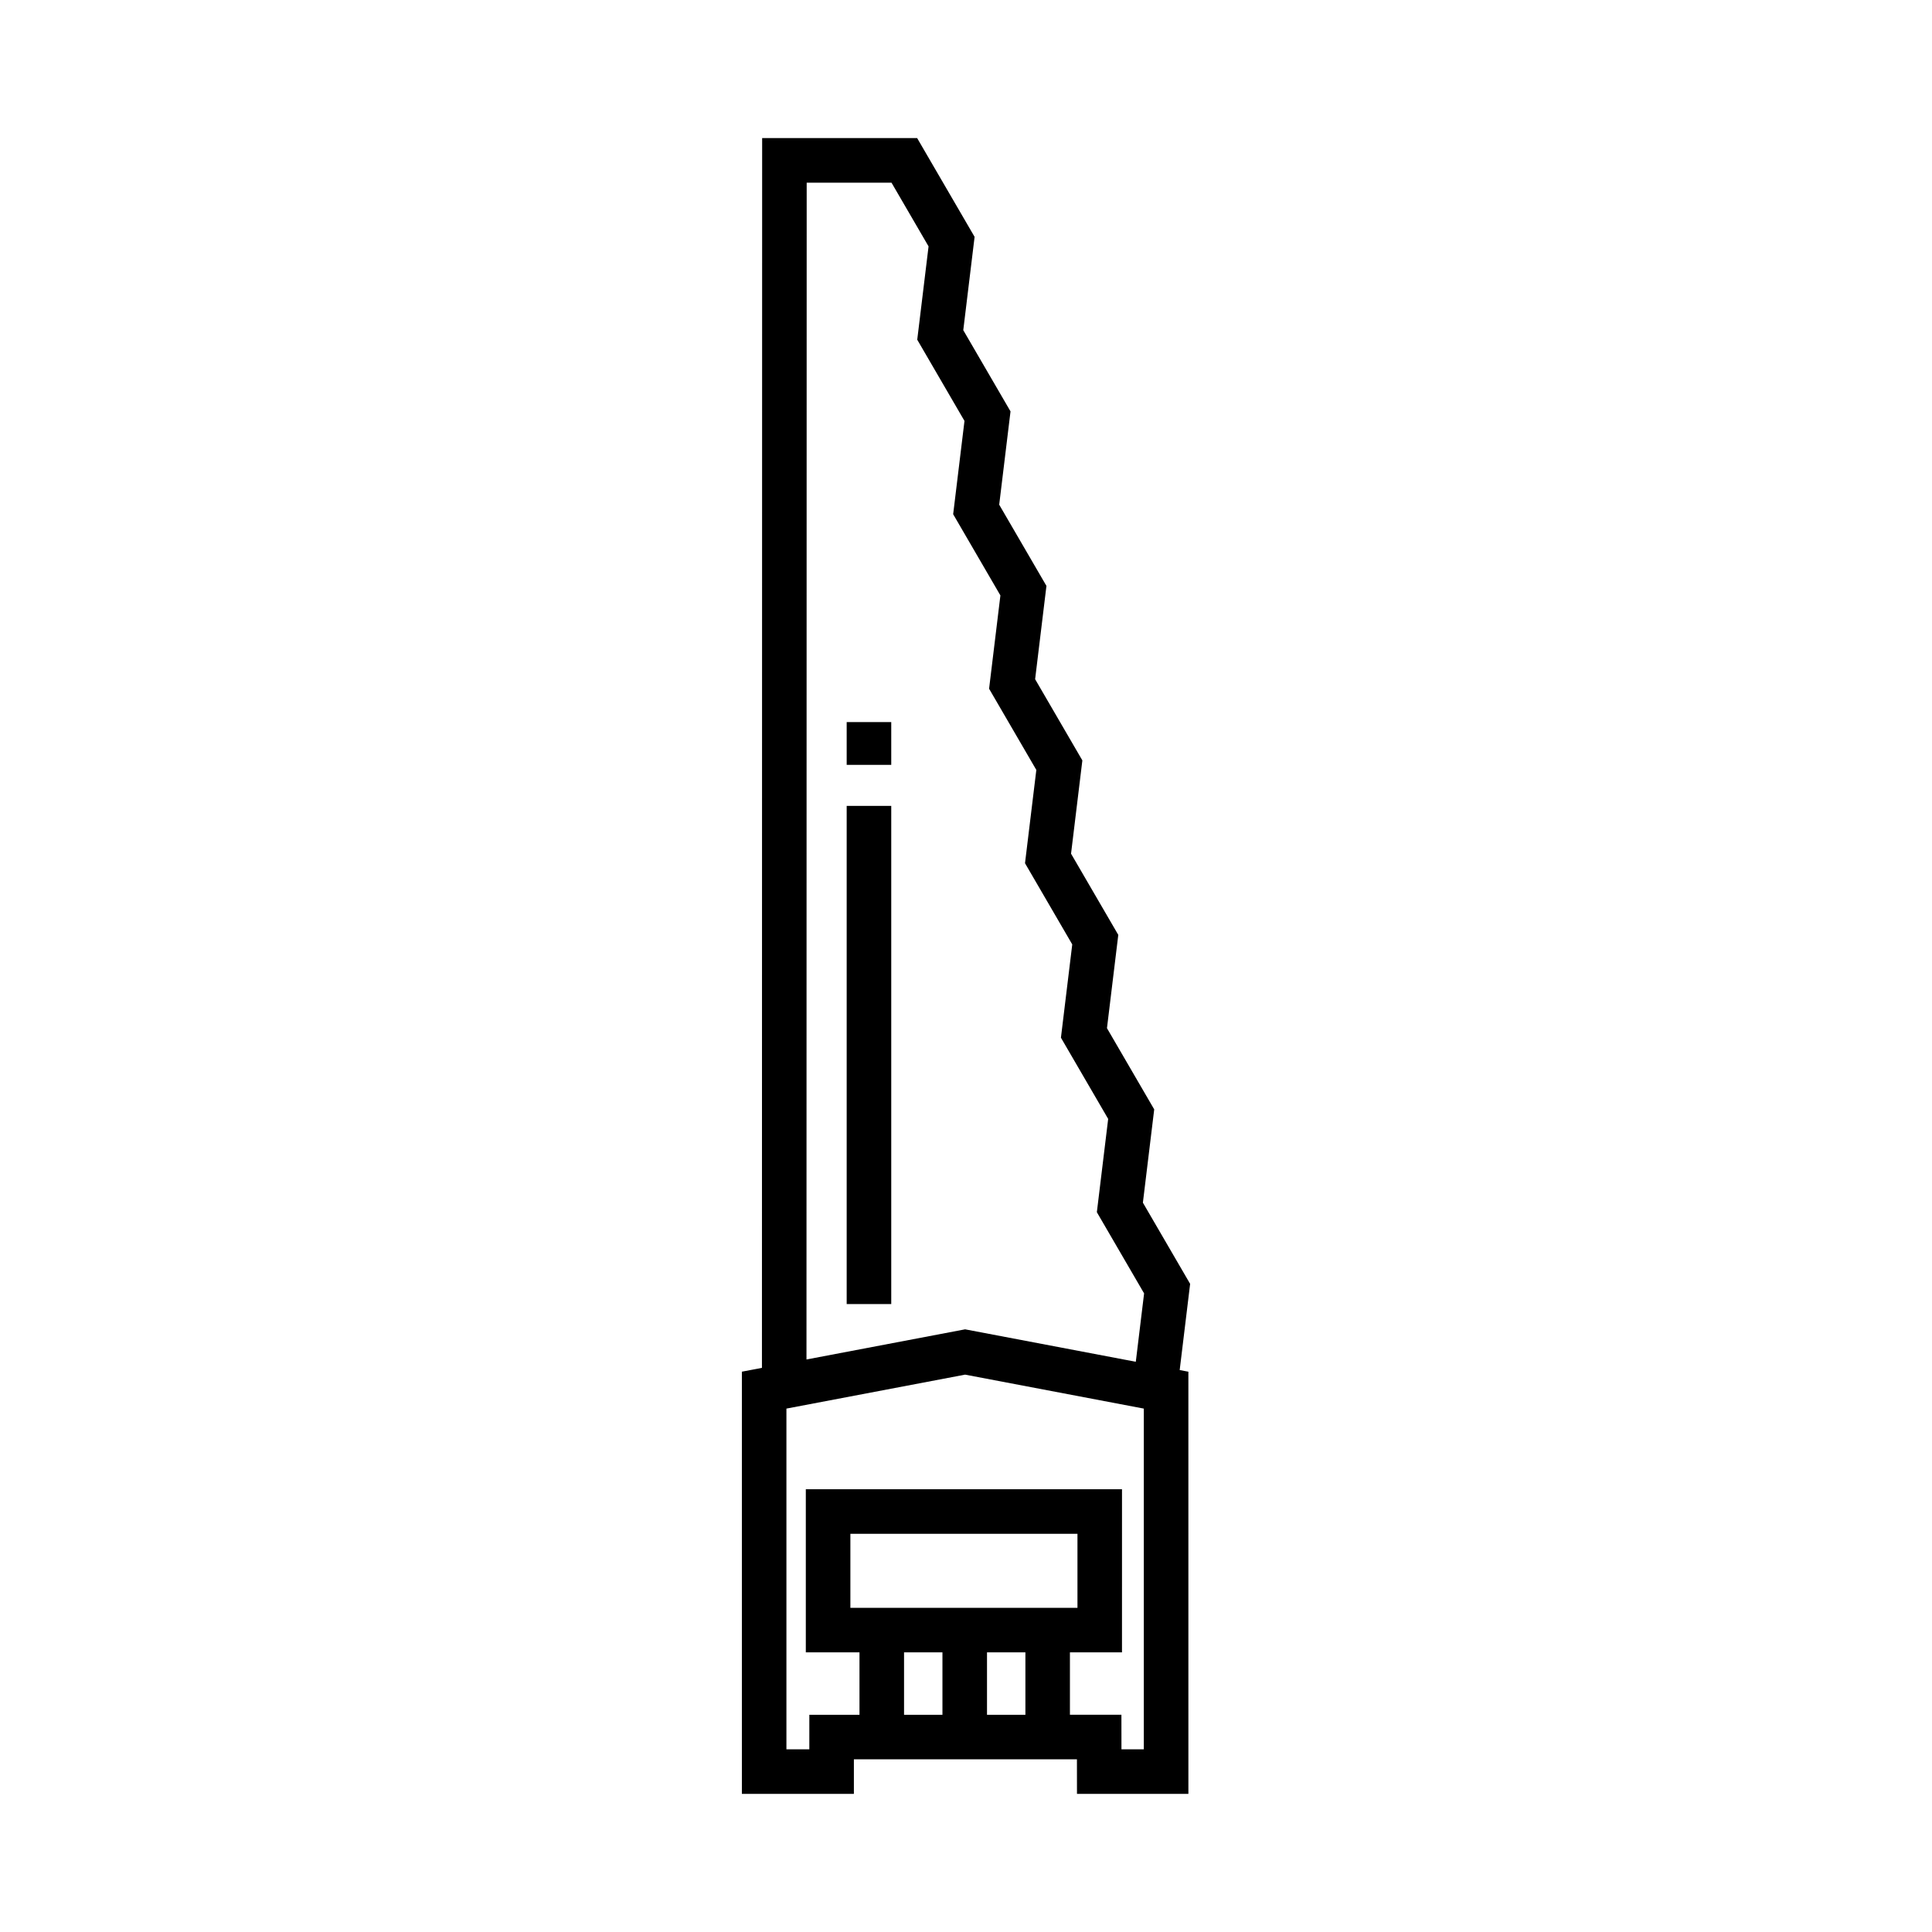 <?xml version="1.0" encoding="UTF-8"?>
<!-- Uploaded to: ICON Repo, www.svgrepo.com, Generator: ICON Repo Mixer Tools -->
<svg fill="#000000" width="800px" height="800px" version="1.1" viewBox="144 144 512 512" xmlns="http://www.w3.org/2000/svg">
 <g>
  <path d="m370.29 610.24h59.109l0.012 9.156h29.527l-0.004-111.88-2.305-0.438 2.769-22.84-12.52-21.52 3-24.719-12.52-21.523 3-24.719-12.52-21.52 3-24.719-12.52-21.523 3-24.723-12.52-21.523 3-24.723-12.52-21.527 3-24.727-15.227-26.18-41.074 0.008-0.055 325.9-5.316 1.012v111.88h29.684zm45.453-28.344v16.539h-10.176v-16.539zm-46.383-11.809v-19.613h60.18v19.613zm24.398 11.809v16.539h-10.176v-16.539zm-35.977-389.48 22.477-0.004 9.82 16.883-3 24.727 12.52 21.527-3 24.723 12.52 21.523-3 24.723 12.52 21.523-3 24.719 12.52 21.52-3 24.719 12.52 21.523-3 24.719 12.52 21.52-2.199 18.121-45.234-8.598-42.039 7.992zm0.699 415.17h-6.07v-90.293l47.355-9 47.355 9v90.293h-5.922l-0.012-9.156h-13.645v-16.539h13.797l0.004-43.227h-83.793v43.23h14.223v16.539h-13.289z"/>
  <path d="m368.38 335.36h11.809v11.336h-11.809z"/>
  <path d="m368.38 357.57h11.809v132.02h-11.809z"/>
 </g>
</svg>